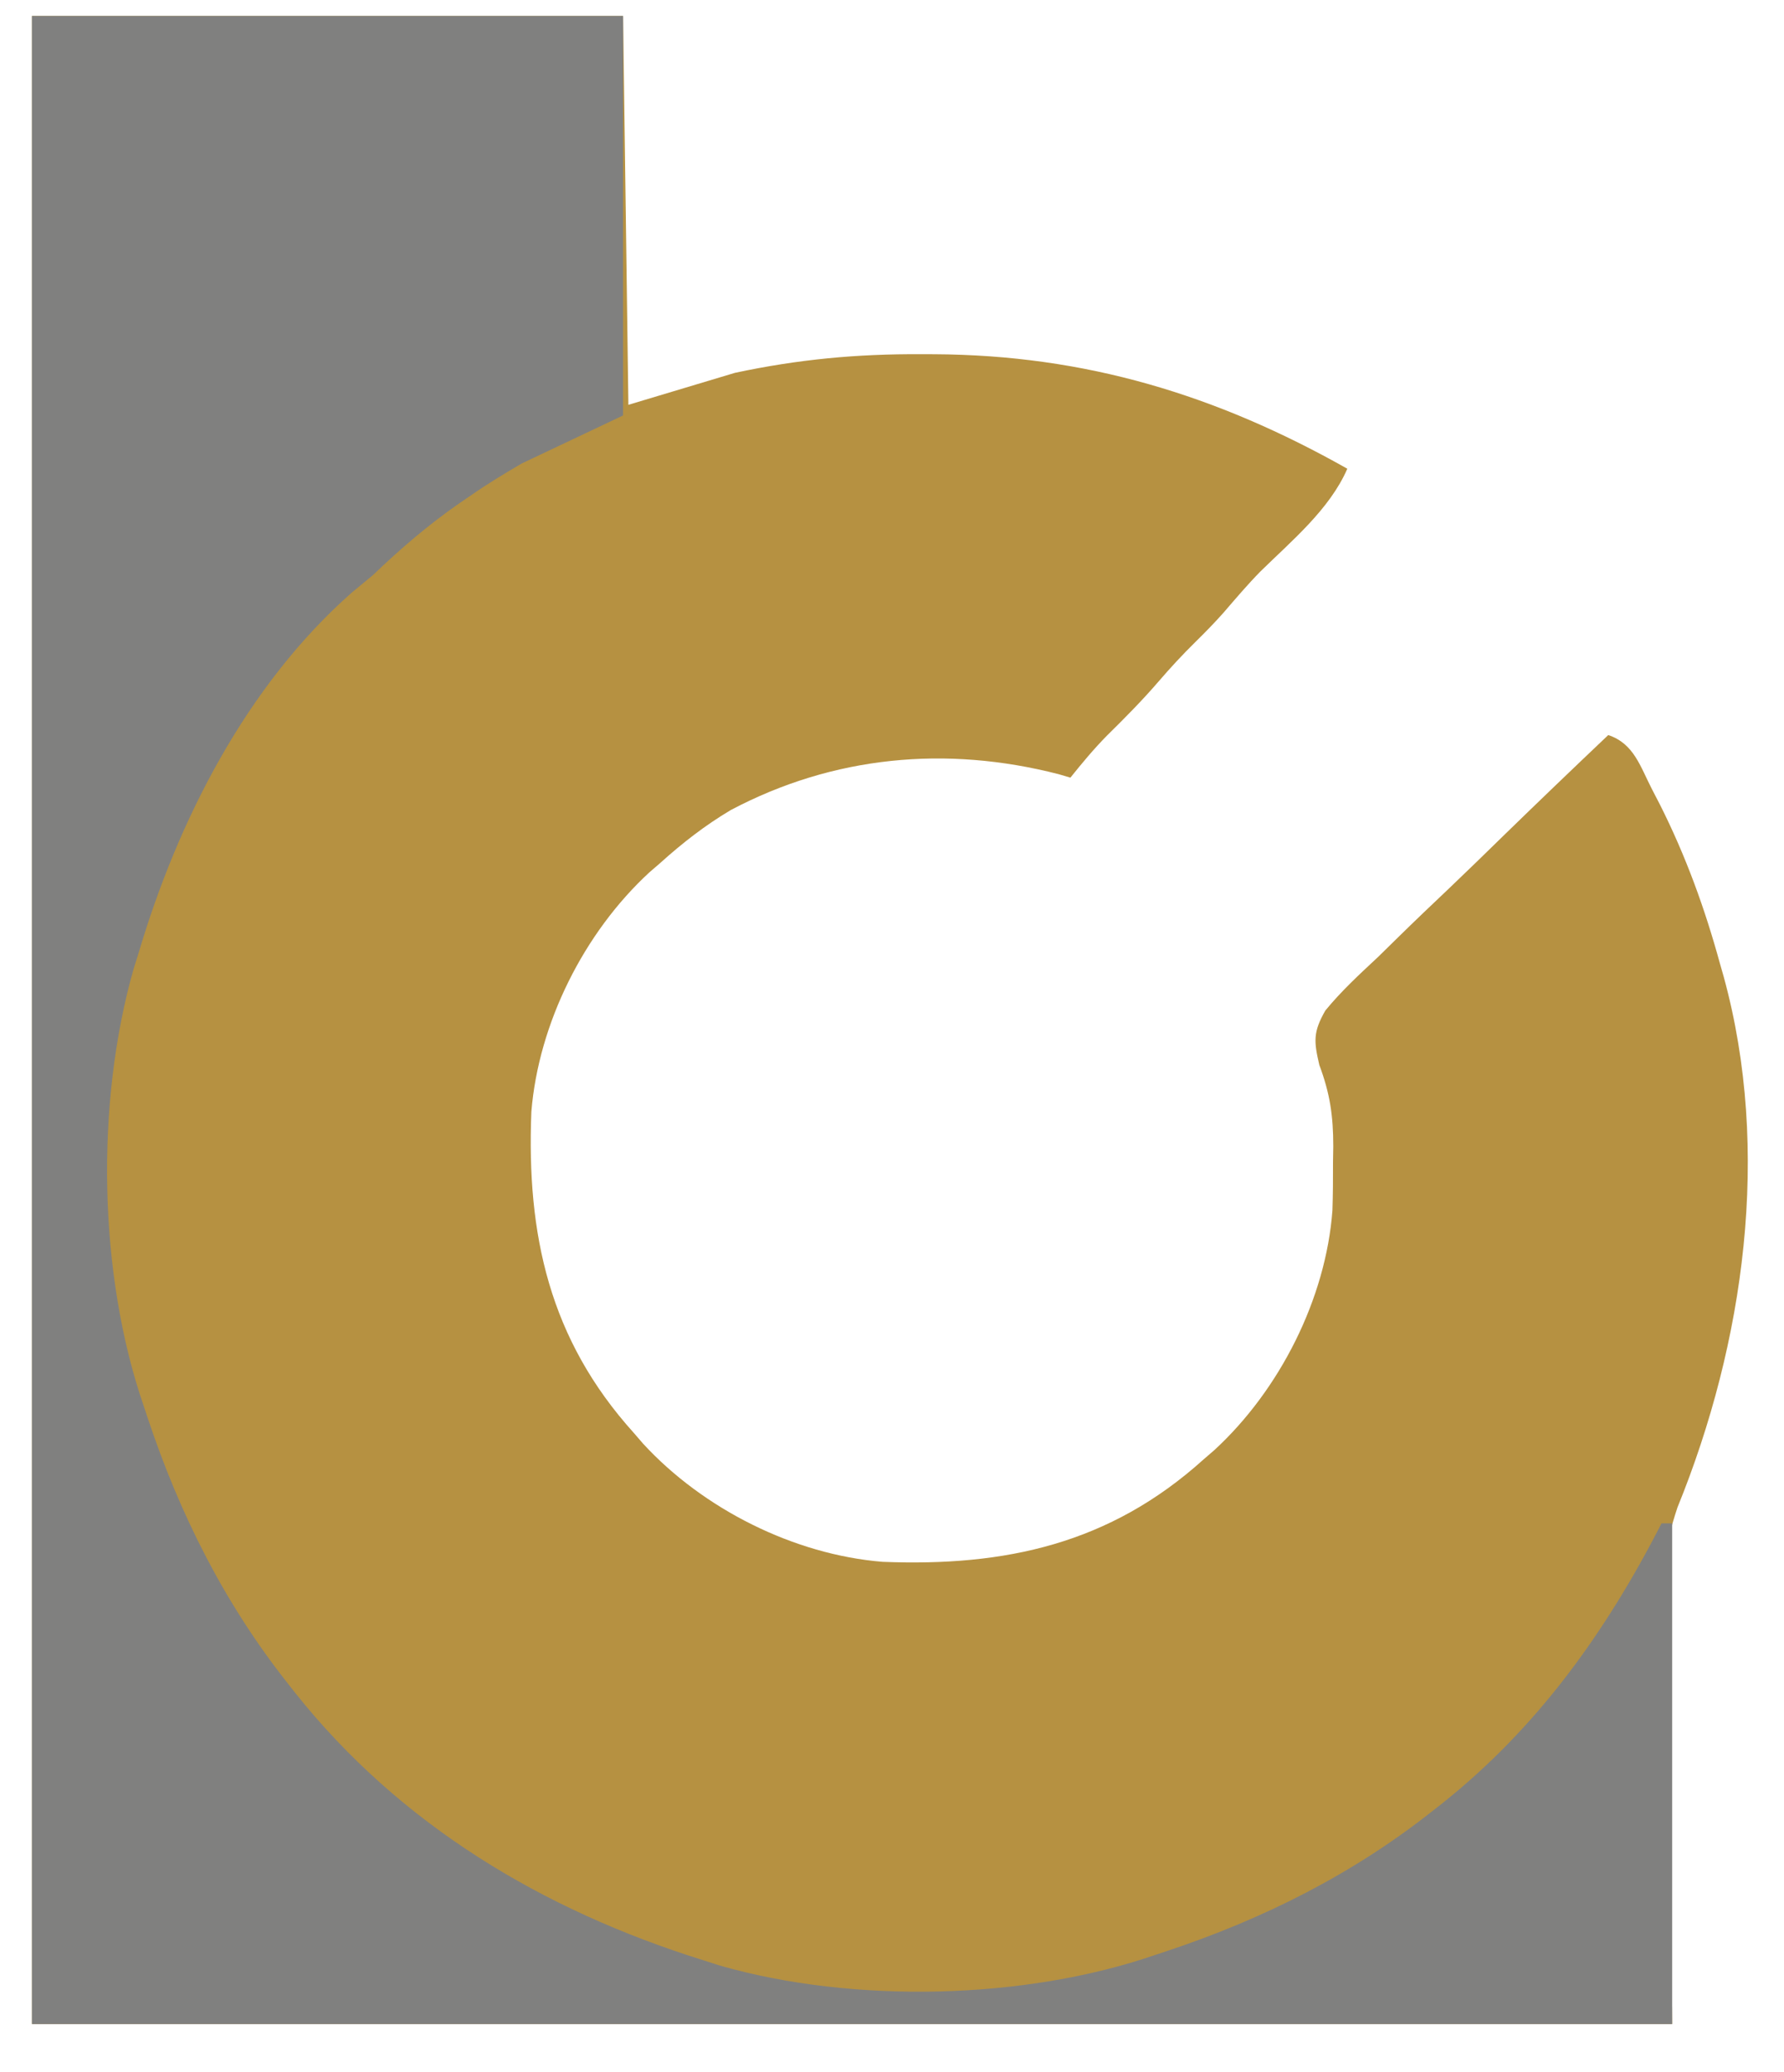 <?xml version="1.0" encoding="UTF-8"?>
<svg version="1.1" xmlns="http://www.w3.org/2000/svg" width="335" height="389">
<path d="M0 0 C36.63 0 73.26 0 111 0 C111.33 24.09 111.66 48.18 112 73 C118.6 71.02 125.2 69.04 132 67 C143.861 64.465 154.929 63.428 167 63.5 C167.8 63.502 168.599 63.504 169.423 63.505 C197.774 63.644 222.439 71.131 247 85 C243.69 92.618 236.53 98.547 230.68 104.289 C228.248 106.766 226.015 109.403 223.75 112.031 C222.062 113.93 220.312 115.72 218.5 117.5 C216.066 119.891 213.786 122.35 211.562 124.938 C208.492 128.505 205.22 131.801 201.867 135.102 C199.401 137.609 197.196 140.254 195 143 C194.268 142.783 193.536 142.567 192.781 142.344 C171.667 136.914 150.484 138.898 131.223 149.082 C126.392 151.957 122.168 155.241 118 159 C117.316 159.592 116.631 160.183 115.926 160.793 C103.682 172.074 95.128 189.112 93.779 205.727 C92.86 228.785 97.148 248.425 113 266 C113.592 266.684 114.183 267.369 114.793 268.074 C126.074 280.318 143.112 288.872 159.727 290.221 C182.785 291.14 202.425 286.852 220 271 C220.684 270.408 221.369 269.817 222.074 269.207 C234.285 257.956 242.97 240.842 244.205 224.241 C244.304 221.241 244.322 218.251 244.312 215.25 C244.329 214.255 244.345 213.26 244.361 212.234 C244.365 206.528 243.749 202.297 241.744 196.944 C240.699 192.488 240.573 190.748 242.868 186.727 C245.855 183.08 249.294 179.905 252.738 176.699 C253.979 175.488 255.217 174.274 256.45 173.056 C259.696 169.871 262.987 166.737 266.29 163.611 C269.656 160.409 272.977 157.161 276.303 153.916 C282.825 147.565 289.396 141.267 296 135 C300.83 136.61 301.994 140.89 304.25 145.25 C304.738 146.193 305.226 147.136 305.729 148.107 C310.588 157.77 314.148 167.581 317 178 C317.223 178.781 317.446 179.562 317.676 180.367 C326.637 213.024 321.548 249.17 309 280 C298.775 310.676 308 344.665 308 377 C206.36 377 104.72 377 0 377 C0 252.59 0 128.18 0 0 Z " fill="#B69141" transform="translate(6,3)"/>
<path d="M0 0 C36.63 0 73.26 0 111 0 C111 24.75 111 49.5 111 75 C104.73 77.97 98.46 80.94 92 84 C88.673 85.949 85.568 87.81 82.438 90 C81.328 90.757 81.328 90.757 80.196 91.53 C74.361 95.583 69.126 100.086 64 105 C62.691 106.088 61.379 107.171 60.062 108.25 C40.291 125.684 27.388 151.046 20 176 C19.704 176.945 19.407 177.89 19.102 178.863 C11.898 204.074 12.446 236.277 21 261 C21.233 261.704 21.466 262.408 21.707 263.134 C27.736 281.266 36.127 297.986 48 313 C48.456 313.581 48.912 314.162 49.382 314.76 C69.113 339.59 95.976 355.635 126 365 C127.054 365.339 128.109 365.678 129.195 366.027 C154.224 373.194 186.482 372.483 211 364 C211.704 363.767 212.408 363.534 213.134 363.293 C231.266 357.264 247.986 348.873 263 337 C263.581 336.544 264.162 336.088 264.76 335.618 C282.732 321.337 295.584 303.348 306 283 C306.66 283 307.32 283 308 283 C308 314.02 308 345.04 308 377 C206.36 377 104.72 377 0 377 C0 252.59 0 128.18 0 0 Z " fill="#80807F" transform="translate(6,3)"/>
</svg>
